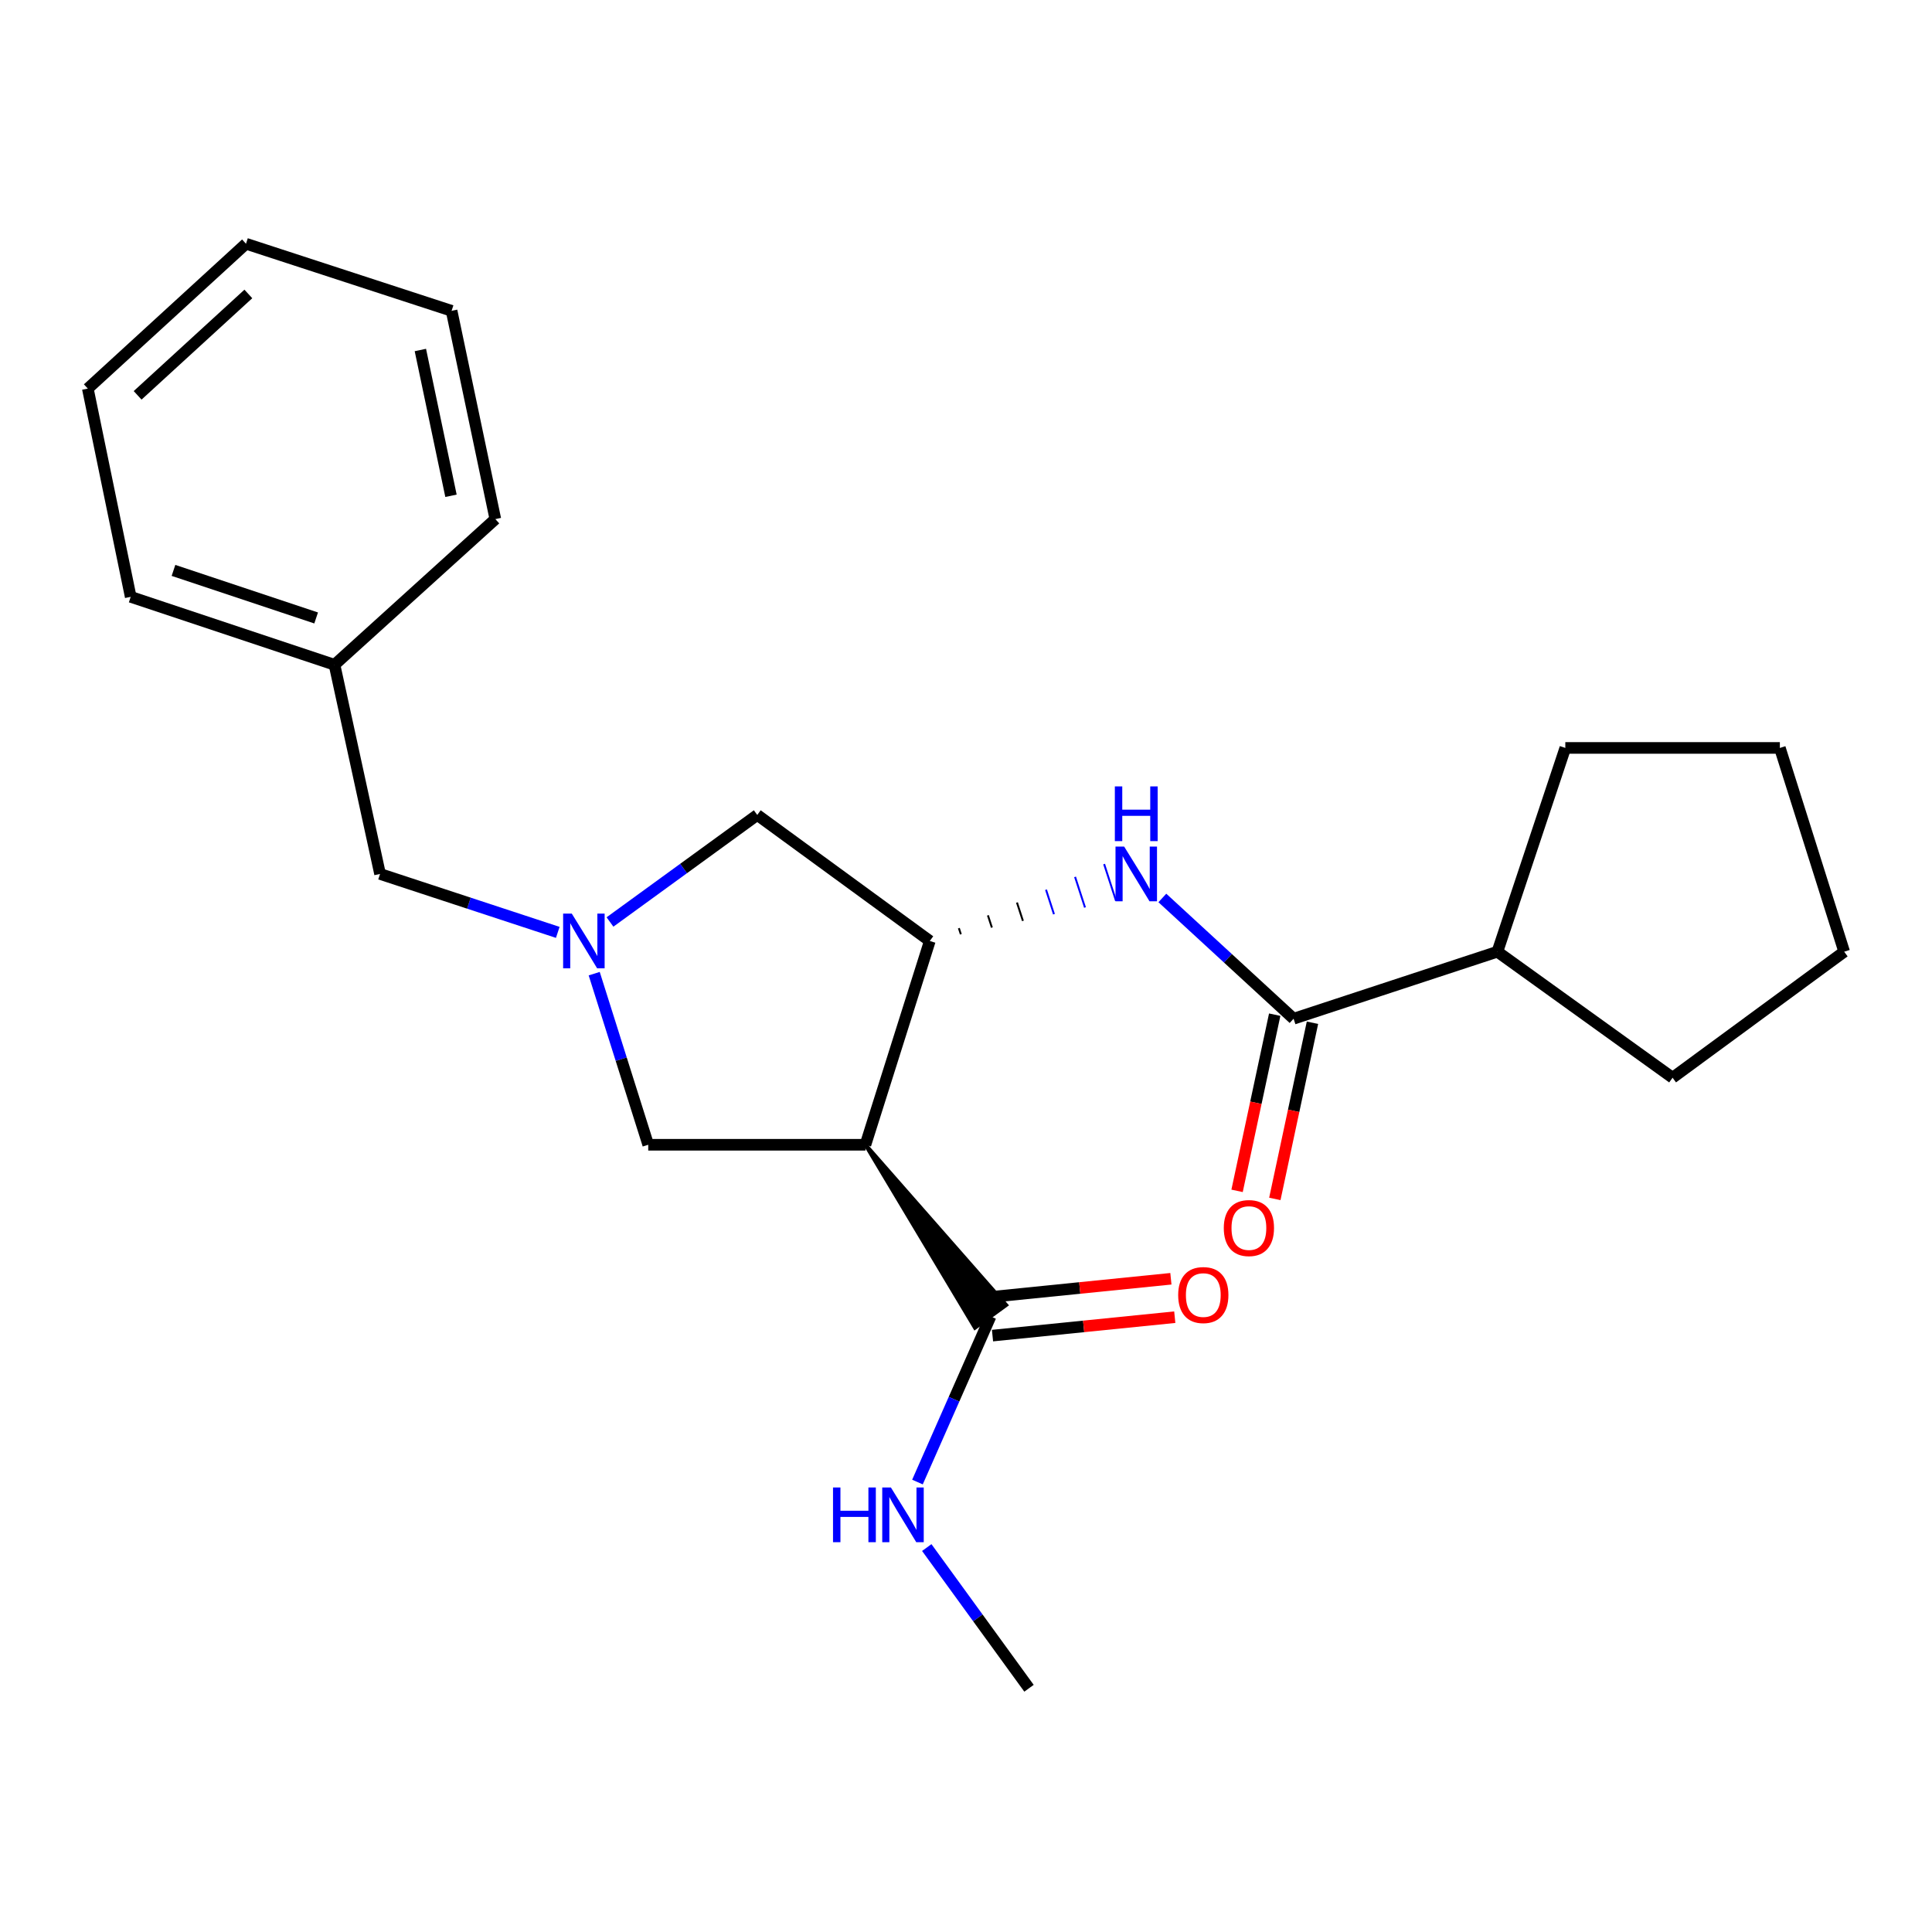 <?xml version='1.0' encoding='iso-8859-1'?>
<svg version='1.1' baseProfile='full'
              xmlns='http://www.w3.org/2000/svg'
                      xmlns:rdkit='http://www.rdkit.org/xml'
                      xmlns:xlink='http://www.w3.org/1999/xlink'
                  xml:space='preserve'
width='1000px' height='1000px' viewBox='0 0 1000 1000'>
<!-- END OF HEADER -->
<rect style='opacity:1.0;fill:#FFFFFF;stroke:none' width='1000' height='1000' x='0' y='0'> </rect>
<path class='bond-0' d='M 447.955,592.53 L 481.267,487.042' style='fill:none;fill-rule:evenodd;stroke:#000000;stroke-width:6px;stroke-linecap:butt;stroke-linejoin:miter;stroke-opacity:1' />
<path class='bond-4' d='M 447.955,592.53 L 504.639,687.25 L 520.79,675.476 Z' style='fill:#000000;fill-rule:evenodd;fill-opacity:1;stroke:#000000;stroke-width:2px;stroke-linecap:butt;stroke-linejoin:miter;stroke-opacity:1;' />
<path class='bond-5' d='M 447.955,592.53 L 335.526,592.53' style='fill:none;fill-rule:evenodd;stroke:#000000;stroke-width:6px;stroke-linecap:butt;stroke-linejoin:miter;stroke-opacity:1' />
<path class='bond-2' d='M 497.333,483.577 L 496.304,480.409' style='fill:none;fill-rule:evenodd;stroke:#000000;stroke-width:1.0px;stroke-linecap:butt;stroke-linejoin:miter;stroke-opacity:1' />
<path class='bond-2' d='M 513.398,480.113 L 511.341,473.776' style='fill:none;fill-rule:evenodd;stroke:#000000;stroke-width:1.0px;stroke-linecap:butt;stroke-linejoin:miter;stroke-opacity:1' />
<path class='bond-2' d='M 529.463,476.649 L 526.377,467.144' style='fill:none;fill-rule:evenodd;stroke:#000000;stroke-width:1.0px;stroke-linecap:butt;stroke-linejoin:miter;stroke-opacity:1' />
<path class='bond-2' d='M 545.529,473.185 L 541.414,460.511' style='fill:none;fill-rule:evenodd;stroke:#0000FF;stroke-width:1.0px;stroke-linecap:butt;stroke-linejoin:miter;stroke-opacity:1' />
<path class='bond-2' d='M 561.594,469.72 L 556.451,453.878' style='fill:none;fill-rule:evenodd;stroke:#0000FF;stroke-width:1.0px;stroke-linecap:butt;stroke-linejoin:miter;stroke-opacity:1' />
<path class='bond-2' d='M 577.659,466.256 L 571.488,447.245' style='fill:none;fill-rule:evenodd;stroke:#0000FF;stroke-width:1.0px;stroke-linecap:butt;stroke-linejoin:miter;stroke-opacity:1' />
<path class='bond-6' d='M 481.267,487.042 L 391.957,421.816' style='fill:none;fill-rule:evenodd;stroke:#000000;stroke-width:6px;stroke-linecap:butt;stroke-linejoin:miter;stroke-opacity:1' />
<path class='bond-1' d='M 307.559,503.967 L 321.543,548.249' style='fill:none;fill-rule:evenodd;stroke:#0000FF;stroke-width:6px;stroke-linecap:butt;stroke-linejoin:miter;stroke-opacity:1' />
<path class='bond-1' d='M 321.543,548.249 L 335.526,592.53' style='fill:none;fill-rule:evenodd;stroke:#000000;stroke-width:6px;stroke-linecap:butt;stroke-linejoin:miter;stroke-opacity:1' />
<path class='bond-9' d='M 288.698,482.597 L 242.706,467.475' style='fill:none;fill-rule:evenodd;stroke:#0000FF;stroke-width:6px;stroke-linecap:butt;stroke-linejoin:miter;stroke-opacity:1' />
<path class='bond-9' d='M 242.706,467.475 L 196.714,452.352' style='fill:none;fill-rule:evenodd;stroke:#000000;stroke-width:6px;stroke-linecap:butt;stroke-linejoin:miter;stroke-opacity:1' />
<path class='bond-23' d='M 315.728,477.22 L 353.843,449.518' style='fill:none;fill-rule:evenodd;stroke:#0000FF;stroke-width:6px;stroke-linecap:butt;stroke-linejoin:miter;stroke-opacity:1' />
<path class='bond-23' d='M 353.843,449.518 L 391.957,421.816' style='fill:none;fill-rule:evenodd;stroke:#000000;stroke-width:6px;stroke-linecap:butt;stroke-linejoin:miter;stroke-opacity:1' />
<path class='bond-3' d='M 601.629,464.78 L 635.594,496.031' style='fill:none;fill-rule:evenodd;stroke:#0000FF;stroke-width:6px;stroke-linecap:butt;stroke-linejoin:miter;stroke-opacity:1' />
<path class='bond-3' d='M 635.594,496.031 L 669.559,527.283' style='fill:none;fill-rule:evenodd;stroke:#000000;stroke-width:6px;stroke-linecap:butt;stroke-linejoin:miter;stroke-opacity:1' />
<path class='bond-7' d='M 659.786,525.195 L 650.046,570.789' style='fill:none;fill-rule:evenodd;stroke:#000000;stroke-width:6px;stroke-linecap:butt;stroke-linejoin:miter;stroke-opacity:1' />
<path class='bond-7' d='M 650.046,570.789 L 640.307,616.383' style='fill:none;fill-rule:evenodd;stroke:#FF0000;stroke-width:6px;stroke-linecap:butt;stroke-linejoin:miter;stroke-opacity:1' />
<path class='bond-7' d='M 679.332,529.37 L 669.593,574.964' style='fill:none;fill-rule:evenodd;stroke:#000000;stroke-width:6px;stroke-linecap:butt;stroke-linejoin:miter;stroke-opacity:1' />
<path class='bond-7' d='M 669.593,574.964 L 659.853,620.558' style='fill:none;fill-rule:evenodd;stroke:#FF0000;stroke-width:6px;stroke-linecap:butt;stroke-linejoin:miter;stroke-opacity:1' />
<path class='bond-10' d='M 669.559,527.283 L 775.048,492.605' style='fill:none;fill-rule:evenodd;stroke:#000000;stroke-width:6px;stroke-linecap:butt;stroke-linejoin:miter;stroke-opacity:1' />
<path class='bond-8' d='M 513.719,691.306 L 560.89,686.539' style='fill:none;fill-rule:evenodd;stroke:#000000;stroke-width:6px;stroke-linecap:butt;stroke-linejoin:miter;stroke-opacity:1' />
<path class='bond-8' d='M 560.89,686.539 L 608.06,681.773' style='fill:none;fill-rule:evenodd;stroke:#FF0000;stroke-width:6px;stroke-linecap:butt;stroke-linejoin:miter;stroke-opacity:1' />
<path class='bond-8' d='M 511.709,671.42 L 558.88,666.653' style='fill:none;fill-rule:evenodd;stroke:#000000;stroke-width:6px;stroke-linecap:butt;stroke-linejoin:miter;stroke-opacity:1' />
<path class='bond-8' d='M 558.88,666.653 L 606.051,661.887' style='fill:none;fill-rule:evenodd;stroke:#FF0000;stroke-width:6px;stroke-linecap:butt;stroke-linejoin:miter;stroke-opacity:1' />
<path class='bond-11' d='M 512.714,681.363 L 493.794,724.236' style='fill:none;fill-rule:evenodd;stroke:#000000;stroke-width:6px;stroke-linecap:butt;stroke-linejoin:miter;stroke-opacity:1' />
<path class='bond-11' d='M 493.794,724.236 L 474.875,767.109' style='fill:none;fill-rule:evenodd;stroke:#0000FF;stroke-width:6px;stroke-linecap:butt;stroke-linejoin:miter;stroke-opacity:1' />
<path class='bond-12' d='M 196.714,452.352 L 173.14,344.088' style='fill:none;fill-rule:evenodd;stroke:#000000;stroke-width:6px;stroke-linecap:butt;stroke-linejoin:miter;stroke-opacity:1' />
<path class='bond-14' d='M 775.048,492.605 L 865.724,557.83' style='fill:none;fill-rule:evenodd;stroke:#000000;stroke-width:6px;stroke-linecap:butt;stroke-linejoin:miter;stroke-opacity:1' />
<path class='bond-15' d='M 775.048,492.605 L 810.204,387.127' style='fill:none;fill-rule:evenodd;stroke:#000000;stroke-width:6px;stroke-linecap:butt;stroke-linejoin:miter;stroke-opacity:1' />
<path class='bond-13' d='M 479.692,801.01 L 506.152,837.425' style='fill:none;fill-rule:evenodd;stroke:#0000FF;stroke-width:6px;stroke-linecap:butt;stroke-linejoin:miter;stroke-opacity:1' />
<path class='bond-13' d='M 506.152,837.425 L 532.613,873.841' style='fill:none;fill-rule:evenodd;stroke:#000000;stroke-width:6px;stroke-linecap:butt;stroke-linejoin:miter;stroke-opacity:1' />
<path class='bond-16' d='M 173.14,344.088 L 67.652,308.932' style='fill:none;fill-rule:evenodd;stroke:#000000;stroke-width:6px;stroke-linecap:butt;stroke-linejoin:miter;stroke-opacity:1' />
<path class='bond-16' d='M 163.636,319.852 L 89.794,295.243' style='fill:none;fill-rule:evenodd;stroke:#000000;stroke-width:6px;stroke-linecap:butt;stroke-linejoin:miter;stroke-opacity:1' />
<path class='bond-17' d='M 173.14,344.088 L 256.388,268.68' style='fill:none;fill-rule:evenodd;stroke:#000000;stroke-width:6px;stroke-linecap:butt;stroke-linejoin:miter;stroke-opacity:1' />
<path class='bond-18' d='M 865.724,557.83 L 954.545,492.605' style='fill:none;fill-rule:evenodd;stroke:#000000;stroke-width:6px;stroke-linecap:butt;stroke-linejoin:miter;stroke-opacity:1' />
<path class='bond-19' d='M 810.204,387.127 L 921.255,387.127' style='fill:none;fill-rule:evenodd;stroke:#000000;stroke-width:6px;stroke-linecap:butt;stroke-linejoin:miter;stroke-opacity:1' />
<path class='bond-21' d='M 67.652,308.932 L 45.455,201.134' style='fill:none;fill-rule:evenodd;stroke:#000000;stroke-width:6px;stroke-linecap:butt;stroke-linejoin:miter;stroke-opacity:1' />
<path class='bond-20' d='M 256.388,268.68 L 233.746,160.881' style='fill:none;fill-rule:evenodd;stroke:#000000;stroke-width:6px;stroke-linecap:butt;stroke-linejoin:miter;stroke-opacity:1' />
<path class='bond-20' d='M 233.431,256.618 L 217.582,181.16' style='fill:none;fill-rule:evenodd;stroke:#000000;stroke-width:6px;stroke-linecap:butt;stroke-linejoin:miter;stroke-opacity:1' />
<path class='bond-24' d='M 954.545,492.605 L 921.255,387.127' style='fill:none;fill-rule:evenodd;stroke:#000000;stroke-width:6px;stroke-linecap:butt;stroke-linejoin:miter;stroke-opacity:1' />
<path class='bond-22' d='M 233.746,160.881 L 127.325,126.159' style='fill:none;fill-rule:evenodd;stroke:#000000;stroke-width:6px;stroke-linecap:butt;stroke-linejoin:miter;stroke-opacity:1' />
<path class='bond-25' d='M 45.455,201.134 L 127.325,126.159' style='fill:none;fill-rule:evenodd;stroke:#000000;stroke-width:6px;stroke-linecap:butt;stroke-linejoin:miter;stroke-opacity:1' />
<path class='bond-25' d='M 71.234,204.628 L 128.543,152.146' style='fill:none;fill-rule:evenodd;stroke:#000000;stroke-width:6px;stroke-linecap:butt;stroke-linejoin:miter;stroke-opacity:1' />
<path  class='atom-2' d='M 295.954 472.882
L 305.234 487.882
Q 306.154 489.362, 307.634 492.042
Q 309.114 494.722, 309.194 494.882
L 309.194 472.882
L 312.954 472.882
L 312.954 501.202
L 309.074 501.202
L 299.114 484.802
Q 297.954 482.882, 296.714 480.682
Q 295.514 478.482, 295.154 477.802
L 295.154 501.202
L 291.474 501.202
L 291.474 472.882
L 295.954 472.882
' fill='#0000FF'/>
<path  class='atom-3' d='M 581.862 438.192
L 591.142 453.192
Q 592.062 454.672, 593.542 457.352
Q 595.022 460.032, 595.102 460.192
L 595.102 438.192
L 598.862 438.192
L 598.862 466.512
L 594.982 466.512
L 585.022 450.112
Q 583.862 448.192, 582.622 445.992
Q 581.422 443.792, 581.062 443.112
L 581.062 466.512
L 577.382 466.512
L 577.382 438.192
L 581.862 438.192
' fill='#0000FF'/>
<path  class='atom-3' d='M 577.042 407.04
L 580.882 407.04
L 580.882 419.08
L 595.362 419.08
L 595.362 407.04
L 599.202 407.04
L 599.202 435.36
L 595.362 435.36
L 595.362 422.28
L 580.882 422.28
L 580.882 435.36
L 577.042 435.36
L 577.042 407.04
' fill='#0000FF'/>
<path  class='atom-8' d='M 633.429 635.639
Q 633.429 628.839, 636.789 625.039
Q 640.149 621.239, 646.429 621.239
Q 652.709 621.239, 656.069 625.039
Q 659.429 628.839, 659.429 635.639
Q 659.429 642.519, 656.029 646.439
Q 652.629 650.319, 646.429 650.319
Q 640.189 650.319, 636.789 646.439
Q 633.429 642.559, 633.429 635.639
M 646.429 647.119
Q 650.749 647.119, 653.069 644.239
Q 655.429 641.319, 655.429 635.639
Q 655.429 630.079, 653.069 627.279
Q 650.749 624.439, 646.429 624.439
Q 642.109 624.439, 639.749 627.239
Q 637.429 630.039, 637.429 635.639
Q 637.429 641.359, 639.749 644.239
Q 642.109 647.119, 646.429 647.119
' fill='#FF0000'/>
<path  class='atom-9' d='M 609.822 670.317
Q 609.822 663.517, 613.182 659.717
Q 616.542 655.917, 622.822 655.917
Q 629.102 655.917, 632.462 659.717
Q 635.822 663.517, 635.822 670.317
Q 635.822 677.197, 632.422 681.117
Q 629.022 684.997, 622.822 684.997
Q 616.582 684.997, 613.182 681.117
Q 609.822 677.237, 609.822 670.317
M 622.822 681.797
Q 627.142 681.797, 629.462 678.917
Q 631.822 675.997, 631.822 670.317
Q 631.822 664.757, 629.462 661.957
Q 627.142 659.117, 622.822 659.117
Q 618.502 659.117, 616.142 661.917
Q 613.822 664.717, 613.822 670.317
Q 613.822 676.037, 616.142 678.917
Q 618.502 681.797, 622.822 681.797
' fill='#FF0000'/>
<path  class='atom-12' d='M 431.167 769.916
L 435.007 769.916
L 435.007 781.956
L 449.487 781.956
L 449.487 769.916
L 453.327 769.916
L 453.327 798.236
L 449.487 798.236
L 449.487 785.156
L 435.007 785.156
L 435.007 798.236
L 431.167 798.236
L 431.167 769.916
' fill='#0000FF'/>
<path  class='atom-12' d='M 461.127 769.916
L 470.407 784.916
Q 471.327 786.396, 472.807 789.076
Q 474.287 791.756, 474.367 791.916
L 474.367 769.916
L 478.127 769.916
L 478.127 798.236
L 474.247 798.236
L 464.287 781.836
Q 463.127 779.916, 461.887 777.716
Q 460.687 775.516, 460.327 774.836
L 460.327 798.236
L 456.647 798.236
L 456.647 769.916
L 461.127 769.916
' fill='#0000FF'/>
</svg>
